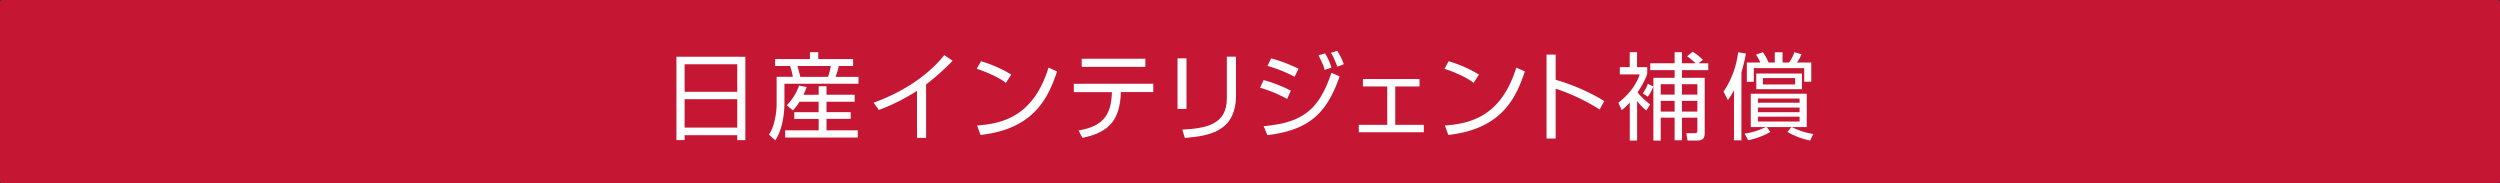 <svg id="Layer_2" data-name="Layer 2" xmlns="http://www.w3.org/2000/svg" width="1200" height="87.99" viewBox="0 0 1200 87.99">
  <rect x="0" y="0" width="1200" height="87.99" fill="#333333" stroke="none"/>
  <g id="レイアウト">
    <g id="Group_972" data-name="Group 972">
      <rect id="Rectangle_488" data-name="Rectangle 488" width="1200" height="87.99" rx="1.17" fill="#c51733"/>
      <path id="Path_4952" data-name="Path 4952" d="M357.55,27.25v40h-3.89V64.9H328.4v2.33h-3.93v-40ZM328.4,44.06h25.26V30.86H328.4Zm0,17.18h25.26V47.63H328.4Z" transform="translate(0.214)" fill="#fff"/>
      <path id="Path_4953" data-name="Path 4953" d="M388.52,28.35V25.06h4v3.29h16.72v3.33h-6.85a38.677,38.677,0,0,1-1.56,5.21h11v3.29H376.28V49.5c0,5.71-1.19,13.21-4.39,17.82l-3.06-2.7c2.7-3.79,3.7-10.6,3.7-14.75v-13h7.77a29.88,29.88,0,0,0-1.3-5.19h-7.2V28.35Zm4.21,17.13V41.37h3.74v4.11H410v3.34H396.47v5h11.61v3.25H396.47v5.48h15V66H376.64V62.57h16.09V57.09H381V53.84h11.7v-5h-9.19A21.309,21.309,0,0,1,380.35,53l-2.93-2.46a26.23,26.23,0,0,0,5.89-9.46l3.61.68a25.121,25.121,0,0,1-1.5,3.75Zm4.47-8.59a28,28,0,0,0,1.33-5.21h-16c.82,2.83,1,3.7,1.37,5.21Z" transform="translate(0.246)" fill="#fff"/>
      <path id="Path_4954" data-name="Path 4954" d="M444.26,66.18h-4.38V43.61a95.17,95.17,0,0,1-18.32,9.18l-2.51-3.52c6.57-2.33,22.84-9,33.94-22.8l4,2.7a120.159,120.159,0,0,1-12.75,11.38Z" transform="translate(0.278)" fill="#fff"/>
      <path id="Path_4955" data-name="Path 4955" d="M482.51,39.77c-3.75-2.93-10.69-5.76-14-6.72l2.06-3.65a60.591,60.591,0,0,1,14.53,6.39Zm-13.8,20.47c12.89-.92,27.14-4.85,34.27-27.78l4.11,1.83c-3.66,10.5-9.6,27.59-36.78,30.47Z" transform="translate(0.311)" fill="#fff"/>
      <path id="Path_4956" data-name="Path 4956" d="M553.24,40.18v4H537.7c-.46,13-5.25,19.32-18.5,22l-1.83-3.56c11.56-1.92,15.76-7.31,16-18.41H515.09v-4Zm-3.8-12v3.93H518.88v-3.9Z" transform="translate(0.342)" fill="#fff"/>
      <path id="Path_4957" data-name="Path 4957" d="M569.14,52.29h-4.3V28h4.3Zm23.76-6.44c0,18.09-14.3,19.41-24.54,20.37l-1.23-4c11.42-.64,21.38-2.33,21.38-15V27.2h4.39Z" transform="translate(0.371)" fill="#fff"/>
      <path id="Path_4958" data-name="Path 4958" d="M617.43,47.49a64.258,64.258,0,0,0-13-5.39l1.69-3.66a65,65,0,0,1,13.07,5.08ZM606.15,60.56c18.87-1.65,26.63-8,32.53-25.63l3.93,1.73c-5.9,16.91-13.85,25.73-34.68,28.19ZM621,36.84a66.081,66.081,0,0,0-13-5.2L609.76,28a75.23,75.23,0,0,1,13.15,5Zm14.44-3.29c-.59-2.14-.82-2.64-2.93-7l3.11-.91a26.559,26.559,0,0,1,3.06,6.81ZM641.56,32c-1.83-4.38-2-4.89-3.11-6.62l3-1a29,29,0,0,1,3.16,6.44Z" transform="translate(0.402)" fill="#fff"/>
      <path id="Path_4959" data-name="Path 4959" d="M680.94,37.94V41.5H669.29V59.92H683v3.56H651.79V59.92h13.66V41.5H653.76V37.94Z" transform="translate(0.43)" fill="#fff"/>
      <path id="Path_4960" data-name="Path 4960" d="M706.89,39.77c-3.74-2.93-10.69-5.76-14-6.72l2-3.65a60.42,60.42,0,0,1,14.53,6.39ZM693.1,60.24c12.88-.92,27.14-4.85,34.26-27.78l4.11,1.83c-3.65,10.5-9.59,27.59-36.77,30.47Z" transform="translate(0.46)" fill="#fff"/>
      <path id="Path_4961" data-name="Path 4961" d="M746.23,26.2V38.31A95.239,95.239,0,0,1,769.54,48.5l-2.2,4.06a95.55,95.55,0,0,0-21.11-10V66.5h-4.38V26.2Z" transform="translate(0.488)" fill="#fff"/>
      <path id="Path_4962" data-name="Path 4962" d="M789.68,53.06a35.06,35.06,0,0,1-4.38-4.52V67.46h-3.52V49.18a28.92,28.92,0,0,1-3.88,3.7l-1.6-3.61c4.38-3.27,8.7-8.45,10.23-13.57H777V32.23h4.75V25.06h3.52v7.17h4.89v3.15c-.46,1.42-1.37,4-4.66,9a36.3,36.3,0,0,0,6.07,5.75Zm3.39-11.51a17.612,17.612,0,0,1-2.65,4.84L788,44.84a17.62,17.62,0,0,0,2.47-4.66ZM812,24.83a30.164,30.164,0,0,1,4.89,3.88l-2.1,1.65h4.66v3.29H806.82v3.7h10.92V63.44c0,2.23-.23,4-3.52,4h-4.71l-.59-3.52h3.84c.87,0,1.46,0,1.46-1.27V56.49h-7.4V67.32H803.3V56.49h-6.67v11h-3.52V37.35H803.3v-3.7H791.6V30.36h11.7v-5.3h3.52v5.3h6.58A35.111,35.111,0,0,0,809.29,27Zm-8.7,15.58h-6.67v5h6.67Zm0,8h-6.67v5.16h6.67Zm10.92-8h-7.4v5h7.4Zm0,8h-7.4v5.16h7.4Z" transform="translate(0.517)" fill="#fff"/>
      <path id="Path_4963" data-name="Path 4963" d="M835.33,67.37h-3.57v-24a42.755,42.755,0,0,1-2.92,4.66L826.74,44a42.268,42.268,0,0,0,7-18.91l3.75.59a79.1,79.1,0,0,1-2.15,9Zm32.94.09a36.84,36.84,0,0,1-10.87-4.12L859.32,61H847.48l1.78,2.33a37.78,37.78,0,0,1-10.69,4l-1.69-3.19A34.27,34.27,0,0,0,847,61h-7.18V45h26.87V61h-7.13a33.411,33.411,0,0,0,10.28,3.33ZM855.07,25.1V30h3.15a20.638,20.638,0,0,0,2.56-4.94l3.38,1A19.617,19.617,0,0,1,862,30h6.85v9.23h-3.38V32.69h-24.2v6.58h-3.34V30h6.45a19.322,19.322,0,0,0-2.06-3.75l3.29-1.19A21.731,21.731,0,0,1,848.35,30h3V25.1ZM842.46,42.83V35.29h21.93v7.54Zm20.79,4.48h-20v2h20Zm0,4.29h-20v2.24h20Zm0,4.39h-20v2.33h20ZM861.1,37.48H845.65v3.07H861.1Z" transform="translate(0.551)" fill="#fff"/>
    </g>
  </g>
</svg>

